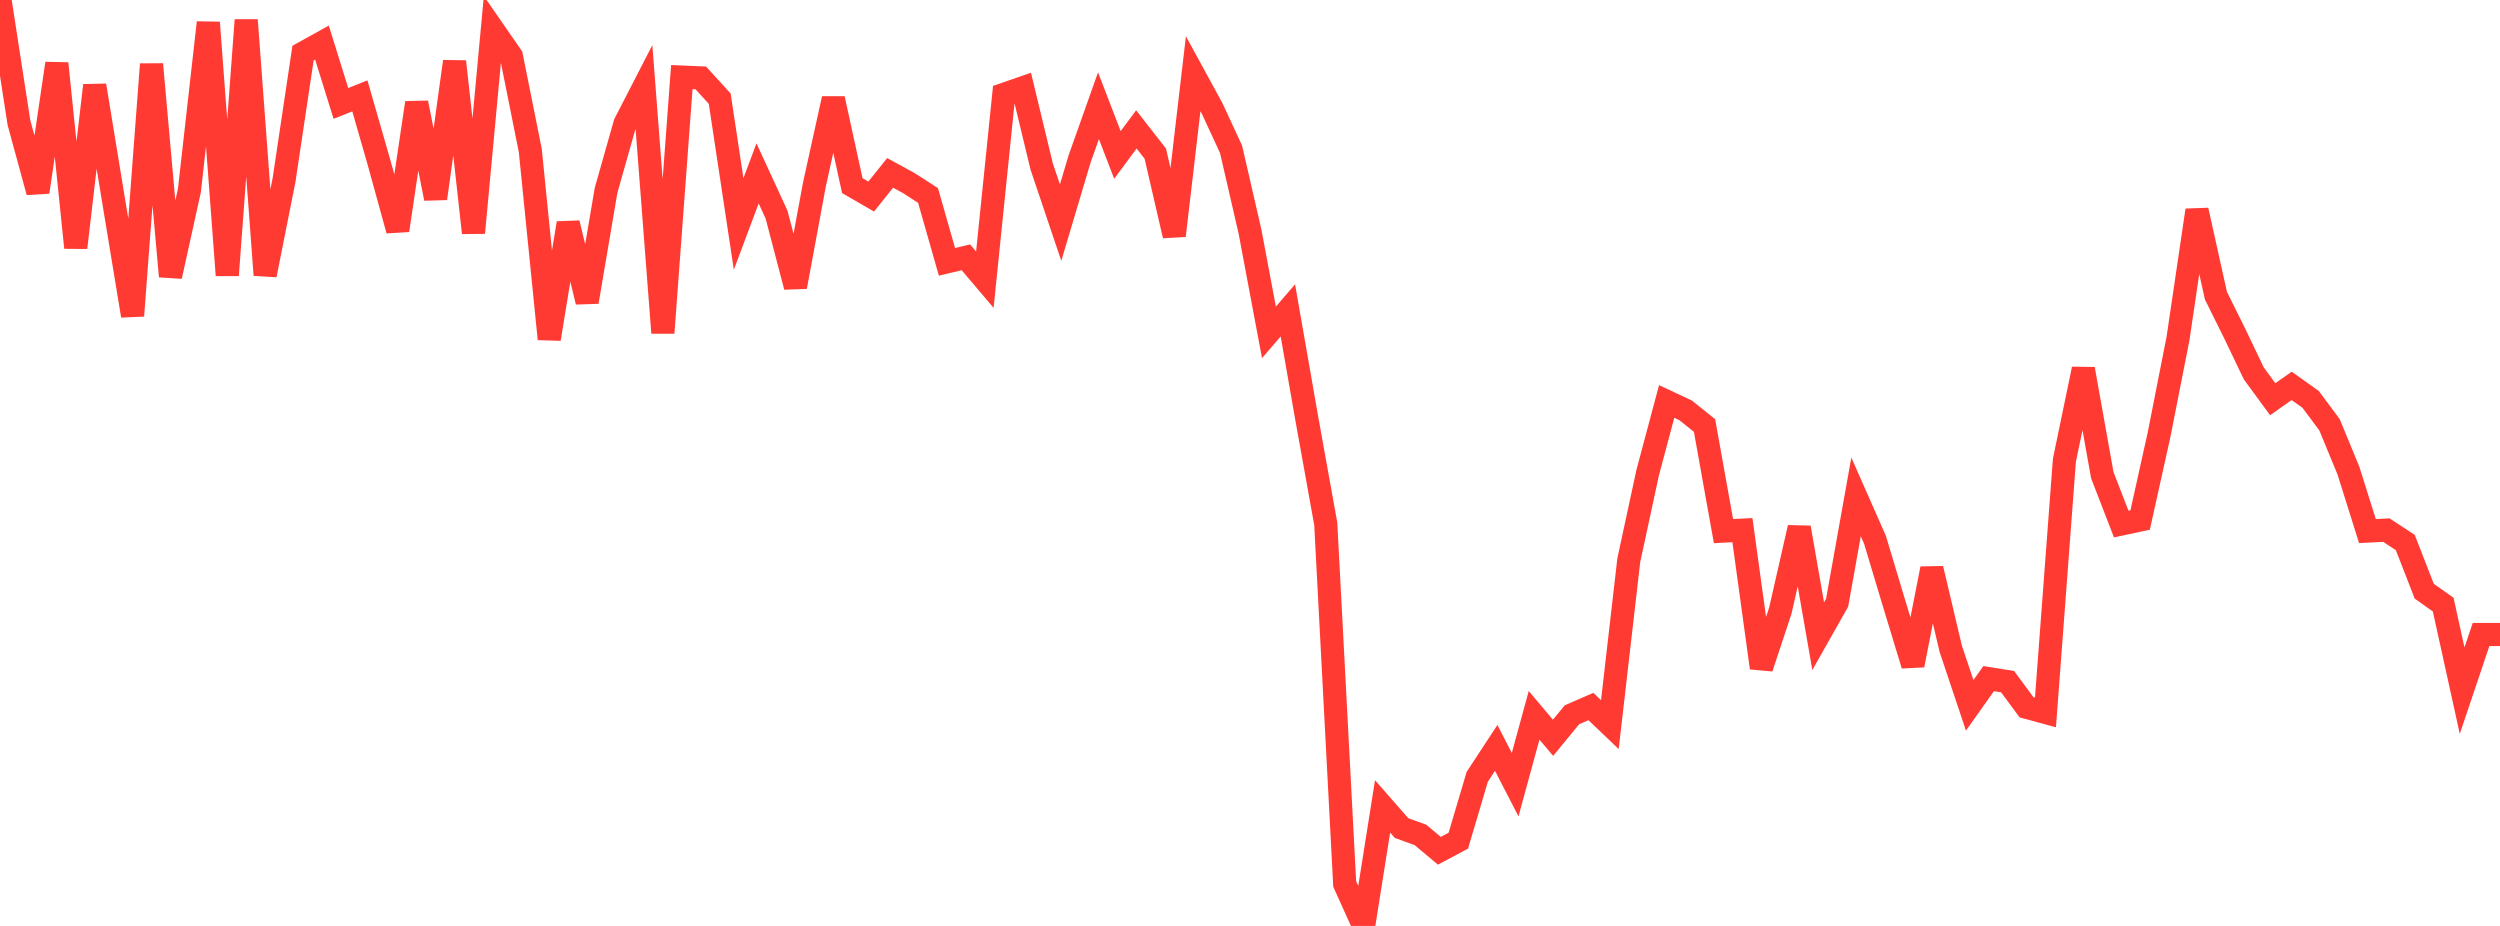 <?xml version="1.0" standalone="no"?>
<!DOCTYPE svg PUBLIC "-//W3C//DTD SVG 1.1//EN" "http://www.w3.org/Graphics/SVG/1.1/DTD/svg11.dtd">

<svg width="135" height="50" viewBox="0 0 135 50" preserveAspectRatio="none" 
  xmlns="http://www.w3.org/2000/svg"
  xmlns:xlink="http://www.w3.org/1999/xlink">


<polyline points="0.0, 0.0 1.023, 6.623 2.045, 10.369 3.068, 3.426 4.091, 13.372 5.114, 4.612 6.136, 10.845 7.159, 17.05 8.182, 3.469 9.205, 14.923 10.227, 10.287 11.25, 1.218 12.273, 14.866 13.295, 1.082 14.318, 14.851 15.341, 9.705 16.364, 2.867 17.386, 2.3 18.409, 5.586 19.432, 5.176 20.455, 8.731 21.477, 12.44 22.5, 5.551 23.523, 10.719 24.545, 3.323 25.568, 12.572 26.591, 1.554 27.614, 3.031 28.636, 8.13 29.659, 18.305 30.682, 12.049 31.705, 16.301 32.727, 10.281 33.75, 6.672 34.773, 4.684 35.795, 17.975 36.818, 4.162 37.841, 4.206 38.864, 5.327 39.886, 12.093 40.909, 9.363 41.932, 11.582 42.955, 15.487 43.977, 9.971 45.0, 5.329 46.023, 10.023 47.045, 10.614 48.068, 9.335 49.091, 9.896 50.114, 10.556 51.136, 14.14 52.159, 13.895 53.182, 15.101 54.205, 5.098 55.227, 4.744 56.25, 8.99 57.273, 12.022 58.295, 8.593 59.318, 5.708 60.341, 8.368 61.364, 6.987 62.386, 8.296 63.409, 12.724 64.432, 3.98 65.455, 5.855 66.477, 8.061 67.5, 12.504 68.523, 17.947 69.545, 16.76 70.568, 22.61 71.591, 28.287 72.614, 47.736 73.636, 50.0 74.659, 43.546 75.682, 44.714 76.705, 45.086 77.727, 45.942 78.75, 45.395 79.773, 41.945 80.795, 40.387 81.818, 42.372 82.841, 38.627 83.864, 39.841 84.886, 38.598 85.909, 38.152 86.932, 39.13 87.955, 30.249 88.977, 25.513 90.0, 21.68 91.023, 22.159 92.045, 22.977 93.068, 28.679 94.091, 28.628 95.114, 36.065 96.136, 32.982 97.159, 28.49 98.182, 34.355 99.205, 32.546 100.227, 26.832 101.25, 29.151 102.273, 32.559 103.295, 35.919 104.318, 30.706 105.341, 35.036 106.364, 38.089 107.386, 36.646 108.409, 36.807 109.432, 38.192 110.455, 38.472 111.477, 24.86 112.5, 19.926 113.523, 25.654 114.545, 28.297 115.568, 28.079 116.591, 23.467 117.614, 18.271 118.636, 11.353 119.659, 15.963 120.682, 18.025 121.705, 20.164 122.727, 21.558 123.75, 20.837 124.773, 21.566 125.795, 22.939 126.818, 25.421 127.841, 28.678 128.864, 28.626 129.886, 29.296 130.909, 31.924 131.932, 32.649 132.955, 37.296 133.977, 34.262 135.0, 34.262" fill="none" stroke="#ff3a33" stroke-width="1.25"/>

</svg>